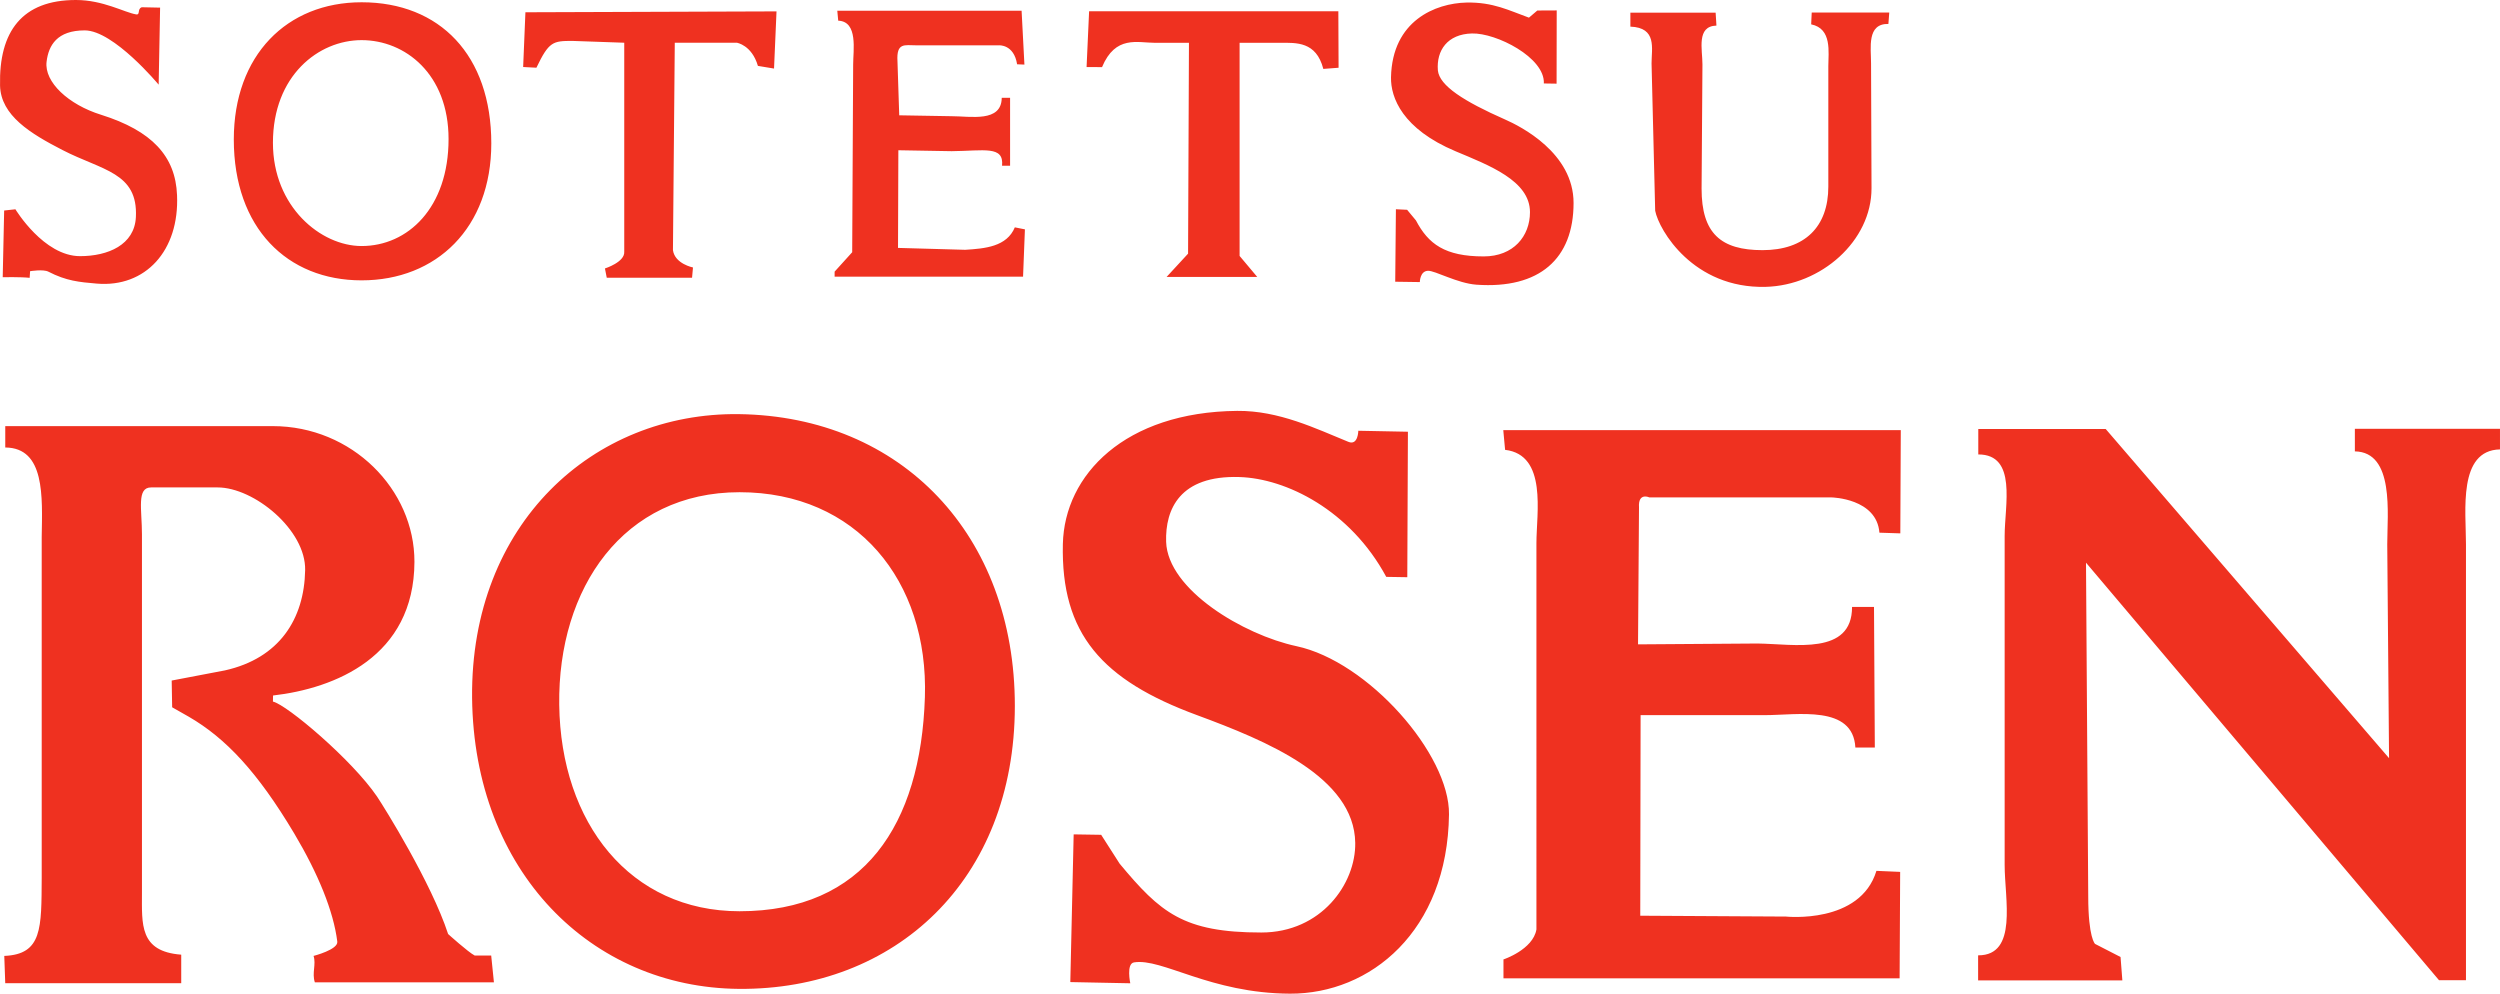 <svg xmlns="http://www.w3.org/2000/svg" width="161.194" height="64.068" fill="#ef3120"><path d="M.998 13.5s1.818 3.016 4.164 3.016c1.797 0 3.516-.724 3.6-2.523C8.9 11.112 6.6 11 4.03 9.674 1.972 8.615.046 7.45.003 5.512-.075 2.02 1.43 0 4.896 0 6.644 0 8.02.8 8.77.927c.298.055.06-.347.37-.46l1.183.025-.093 4.967s-2.9-3.5-4.767-3.5c-1.782 0-2.333.96-2.46 2.023C2.846 5.293 4.42 6.75 6.518 7.4c3.278 1.032 4.8 2.67 4.897 5.184.156 3.58-2.038 5.968-5.174 5.702-1.12-.095-1.964-.17-3.124-.77-.33-.17-1.177-.03-1.177-.03l-.028.428c-.588-.065-1.737-.04-1.737-.04l.093-4.3.73-.08m27.924-4.528c0-4.195-2.8-6.378-5.607-6.378-2.78 0-5.717 2.292-5.717 6.62 0 4.132 3.096 6.656 5.717 6.656 2.978 0 5.607-2.462 5.607-6.897m-13.847.026c0-5.432 3.423-8.846 8.24-8.846 5.042 0 8.363 3.414 8.363 9.1 0 5.453-3.543 8.83-8.363 8.83-4.8 0-8.24-3.378-8.24-9.085m18.793-8.2l16.2-.057-.16 3.686-1.04-.172c-.394-1.348-1.36-1.494-1.36-1.494h-4L43.39 16.13c.124.885 1.292 1.116 1.292 1.116l-.06.663h-5.5l-.117-.6s1.297-.408 1.245-1.084V2.755l-3.355-.117c-1.24 0-1.504.042-2.308 1.728l-.855-.045.146-3.53m19.934 16.727l1.136-1.255.062-12.104c0-.905.33-2.775-.963-2.826l-.06-.64H65.87l.182 3.472-.472-.02c-.204-1.305-1.18-1.223-1.18-1.223h-5.337c-.732 0-1.27-.195-1.196 1.03l.113 3.483 3.38.058c1.23 0 3.213.415 3.23-1.185h.538v4.377h-.517c.128-1.308-1.155-.958-3.25-.937l-3.437-.06-.022 6.297 4.335.122c1.278-.08 2.678-.2 3.197-1.448l.65.13-.12 3.05h-12.15v-.317M70.213.725h16.08l.015 3.643-.984.075c-.46-1.78-1.748-1.684-2.78-1.684h-2.618v13.743l1.137 1.353H75.22l1.384-1.5.057-13.595h-2.2c-1.12 0-2.54-.5-3.404 1.567l-.997-.002.163-3.598m20.505 12.8l.568.684c.797 1.52 1.867 2.322 4.37 2.322 1.92 0 2.983-1.307 2.983-2.854 0-2.034-2.644-3.02-4.8-3.927-3.413-1.435-4.187-3.45-4.16-4.773.08-3.654 2.875-4.77 4.864-4.814 1.72-.038 2.77.52 4.03.973l.54-.46 1.25-.006-.008 4.722-.822-.013c.085-1.664-3.065-3.267-4.635-3.223-1.58.04-2.3 1.092-2.197 2.384.1.985 1.68 1.992 4.326 3.16 1.015.446 4.423 2.16 4.423 5.385 0 3.6-2.2 5.556-6.26 5.27-1.23-.087-2.685-.92-3.132-.897-.52.025-.52.728-.52.728l-1.587-.023.044-4.673.732.035M110.62.818l.052.832c-1.305.04-.902 1.53-.902 2.506l-.056 8c-.004 2.9 1.25 3.973 3.928 3.973 2.727 0 4.244-1.505 4.244-4.1V4.27c0-.9.255-2.423-1.106-2.7l.035-.764h5l-.056.737c-1.404-.027-1.118 1.54-1.118 2.544l.03 8.046c.006 3.414-3.26 6.27-6.827 6.363-4.66.117-6.877-3.65-7.122-4.907l-.234-9.502c0-.96.365-2.307-1.365-2.37v-.9h5.5M11.1 45.595l-.03-1.715 3.43-.654c3.514-.783 5.12-3.316 5.175-6.465.054-2.597-3.3-5.333-5.643-5.333H9.746c-.95-.006-.593 1.423-.593 3.03v23.097c0 2.035-.18 3.795 2.532 4v1.84H.338l-.062-1.76c2.456-.1 2.394-1.793 2.413-5.054v-21.97c.043-2.595.218-5.74-2.35-5.758v-1.378h17.247c5.1 0 9.146 4.073 9.136 8.754-.022 6.13-5.155 8.16-9.117 8.615l-.007.392c.9.203 5.1 3.75 6.717 6.13.452.676 3.5 5.555 4.578 8.857 0 0 1.3 1.174 1.713 1.386h1.065l.176 1.728H20.3c-.2-.6.096-1.156-.082-1.702 0 0 1.597-.408 1.53-.922-.243-1.953-1.23-4.374-2.777-6.973-2.37-3.974-4.42-6.146-6.793-7.524l-1.08-.613m48.537-.638c.246-7.524-4.415-13.228-11.95-13.228-7.484 0-11.726 6.172-11.627 13.705.097 7.634 4.575 13.313 11.627 13.313 8.022 0 11.684-5.567 11.95-13.8m-29.196.032c-.106-11.217 7.814-18.4 17.198-18.285 10.518.14 17.8 7.812 17.798 18.818-.01 11.267-7.74 18.323-17.798 18.24-9.5-.078-17.08-7.545-17.198-18.773M71 53.825l1.192 1.863c2.625 3.152 4.1 4.438 9.134 4.438 3.87 0 6.1-3.153 6.056-5.782-.057-4.255-5.745-6.586-10.197-8.232-6.13-2.257-8.787-5.238-8.654-11.037.103-4.468 4.006-8.514 11.24-8.582 2.687-.026 5.078 1.144 7.17 1.996.63.258.64-.715.64-.715l3.198.063-.04 9.38-1.357-.022c-2.32-4.306-6.46-6.35-9.477-6.437-3.83-.117-4.777 2.07-4.716 4.172.1 3.1 5 6.005 8.402 6.733 4.613.982 9.888 6.97 9.837 10.85-.097 7.542-5.082 11.576-10.253 11.556-5.157-.024-8.247-2.313-10.06-2.016-.508.085-.237 1.346-.237 1.346l-3.867-.077.216-9.524 1.772.028m25.93 8.04s1.915-.633 2.136-1.938V35.005c0-1.902.715-5.68-2.02-6l-.117-1.27h25.63l-.03 6.655-1.348-.044c-.17-2.212-3.068-2.273-3.068-2.273h-11.76s-.74-.35-.673.642l-.063 8.832 7.7-.055c2.377.03 6.107.786 6.1-2.36h1.415l.053 9.065h-1.254c-.153-2.764-3.73-2.086-5.848-2.086h-8l-.022 12.932 9.4.055s4.778.507 5.828-2.947l1.53.066-.035 6.863H96.94v-1.208m30.615-.274c2.56 0 1.7-3.63 1.7-5.82v-21.23c0-1.963.817-5.247-1.7-5.247v-1.64h8.215l18.27 21.224-.116-13.785c0-1.968.477-5.954-2.088-5.996V27.65h9.357v1.326c-2.72.06-2.193 3.965-2.193 6.113V63.2h-1.74L134.5 36.28l.144 21.504c0 2.695.44 3.077.44 3.077l1.644.844.116 1.508h-9.3V61.6"/></svg>